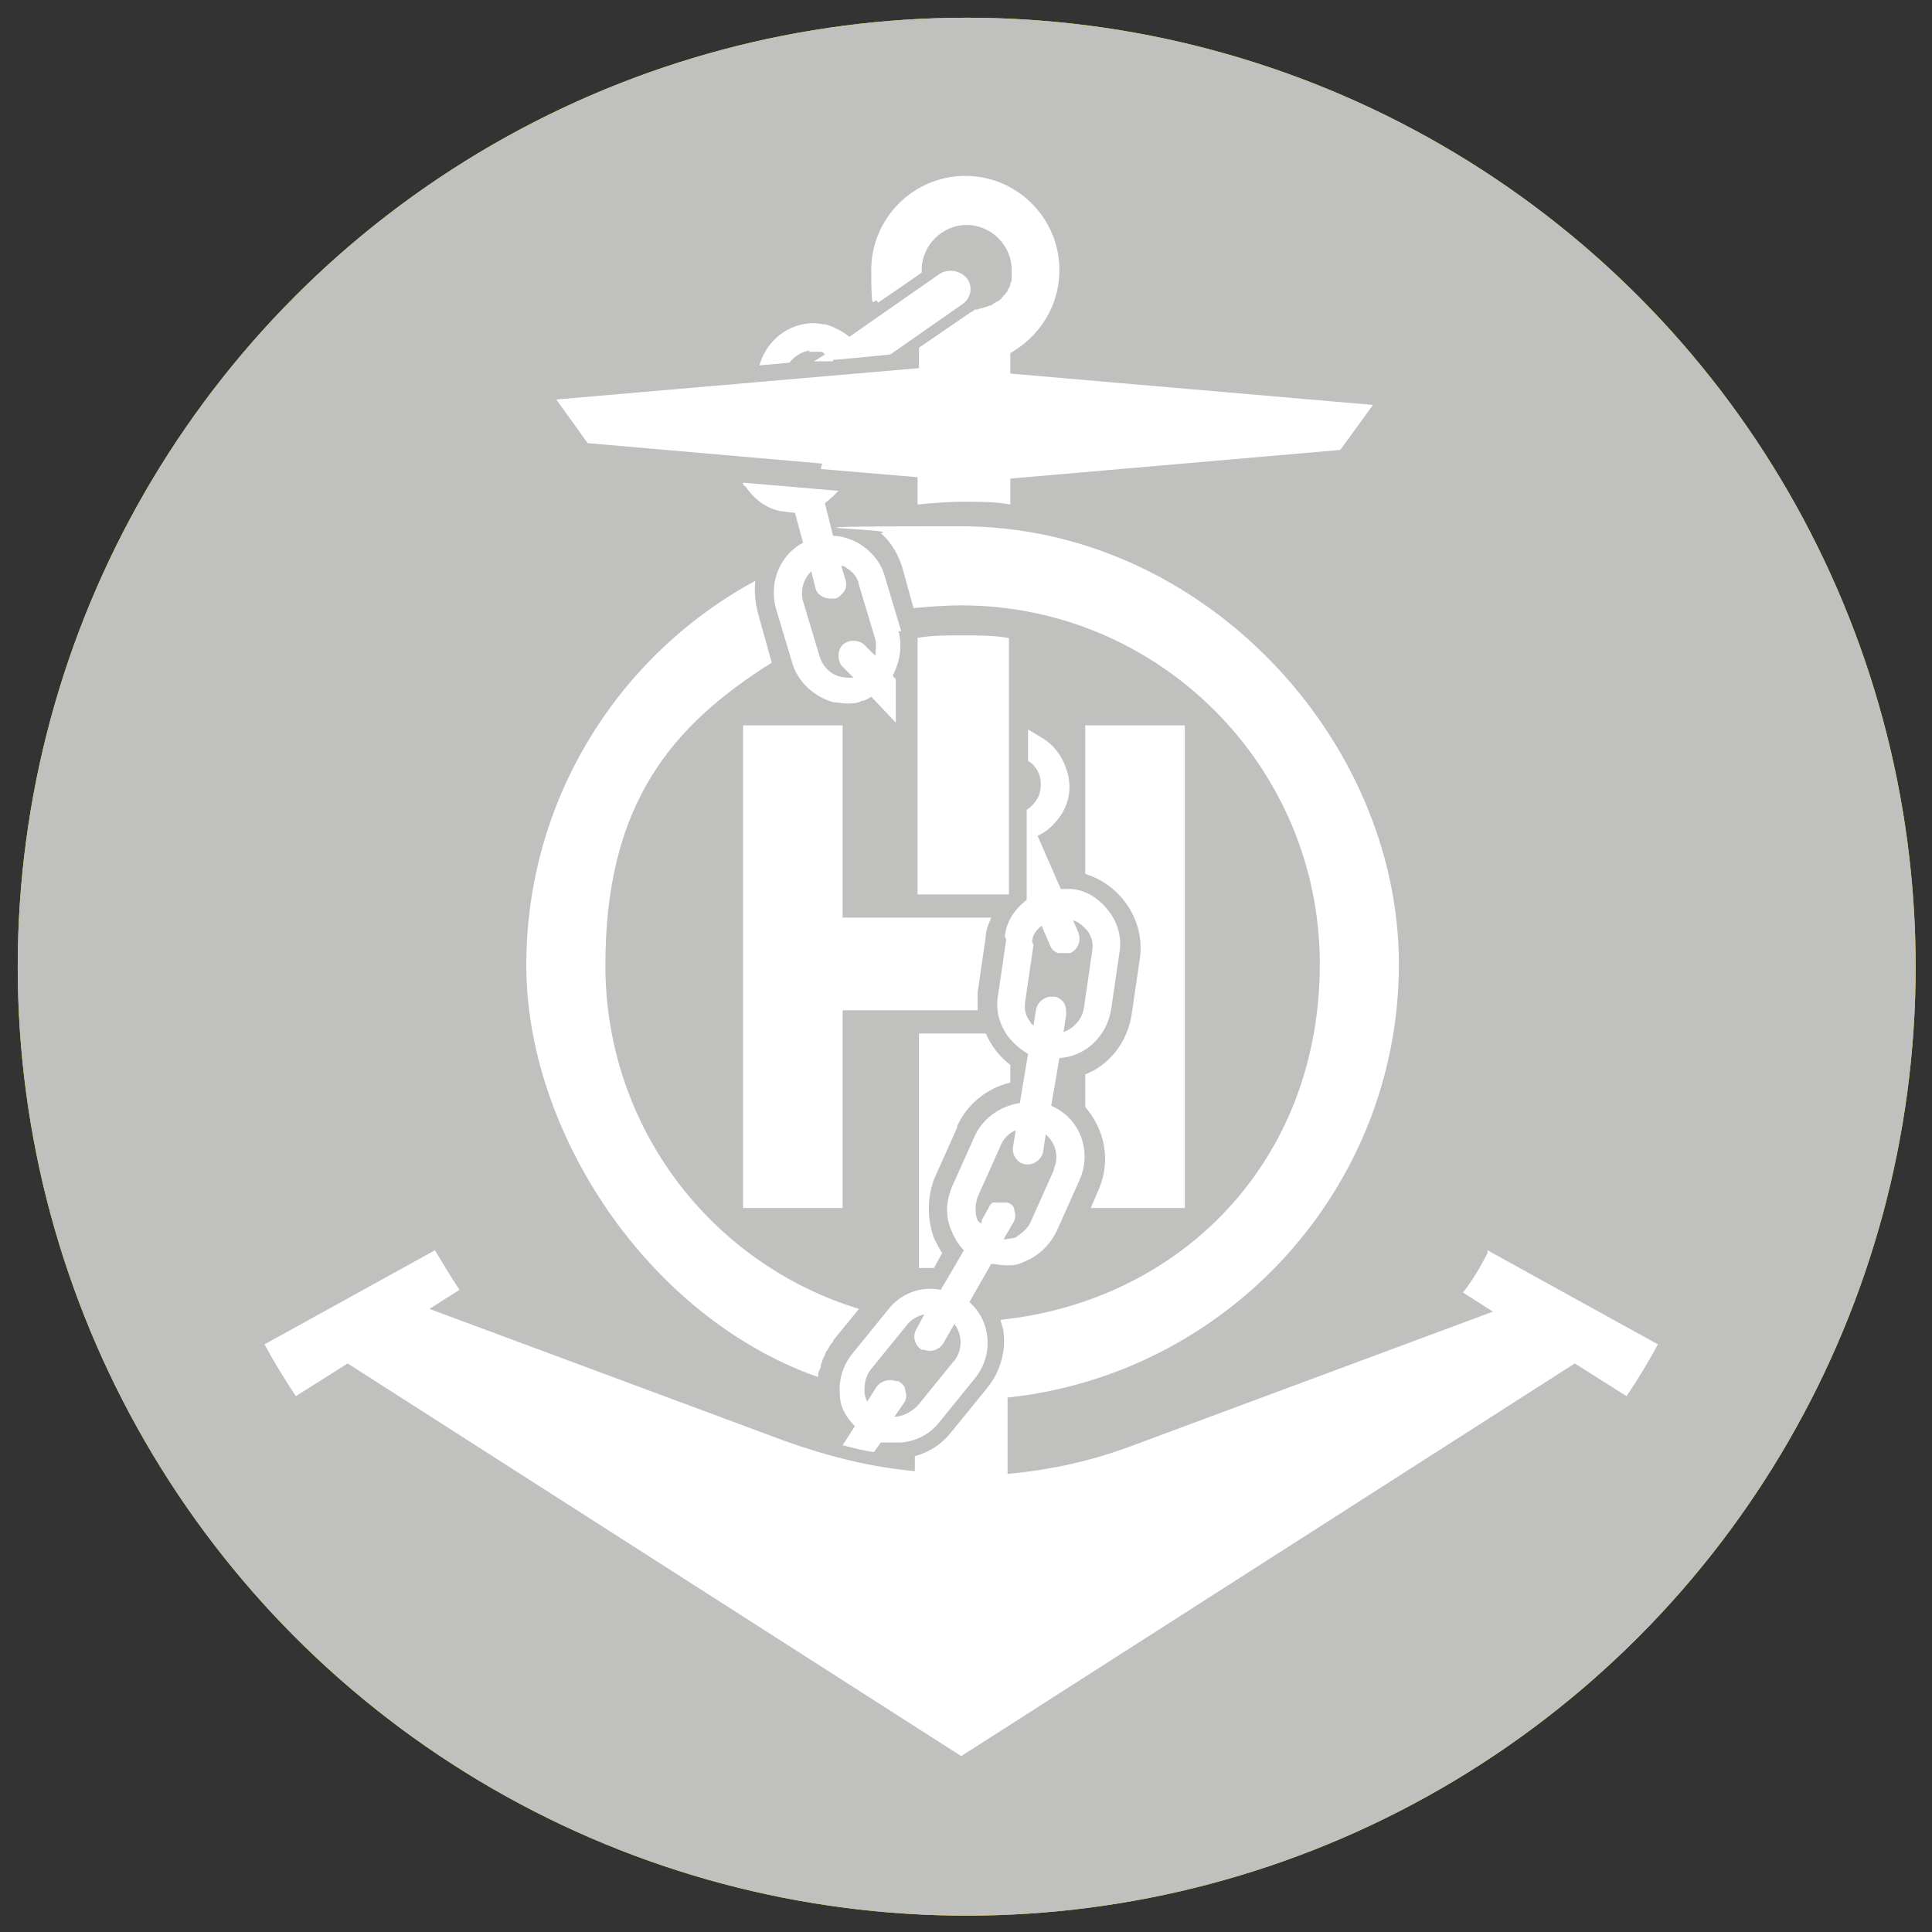 <?xml version="1.0" encoding="UTF-8"?>
<svg xmlns="http://www.w3.org/2000/svg" version="1.1" viewBox="0 0 141.7 141.7">
  <rect x="0" y="0" width="141.7" height="141.7" fill="#333333" stroke="none"/>
  <!-- Generator: Adobe Illustrator 29.3.1, SVG Export Plug-In . SVG Version: 2.1.0 Build 151)  -->
  <defs>
    <style>
      .st0 {
        fill: #cd7f31;
      }

      .st1 {
        fill: #fff;
      }

      .st2 {
        fill: gold;
      }

      .st3 {
        display: none;
      }

      .st4 {
        fill: #c0c0bf;
      }
    </style>
  </defs>
  <g id="gold">
    <circle class="st2" cx="70.9" cy="70.9" r="69.6"/>
  </g>
  <g id="silver">
    <circle class="st4" cx="70.9" cy="70.9" r="69.6"/>
  </g>
  <g id="bronze" class="st3">
    <circle class="st0" cx="70.9" cy="70.9" r="69.6"/>
  </g>
  <g id="pictogrzam">
    <g>
      <path class="st1" d="M61.8,53.2h-7.3v35.4h7.3v-14.5h9.9c0-.4,0-.9,0-1.3l.6-4.1c0-.5.2-.9.4-1.4h-10.9v-14.1Z"/>
      <path class="st1" d="M70.2,82.6c.7-1.6,2.2-2.8,3.9-3.2v-1.3c-.8-.6-1.4-1.4-1.8-2.3h-4.9v17.2c.3,0,.6,0,.9,0s.1,0,.2,0l.6-1.1c-.2-.3-.4-.7-.6-1.1-.5-1.4-.5-2.9,0-4.3l1.7-3.8Z"/>
      <path class="st1" d="M67.3,46.8v18.8h6.6s0,0,0,0h.1v-18.8c-1.1-.2-2.2-.2-3.4-.2s-2.3,0-3.4.2Z"/>
      <path class="st1" d="M66.1,46.3l-1.2-4c-.3-1.1-1-1.9-2-2.5-.6-.3-1.2-.5-1.8-.5l-.6-2.4c.4-.3.7-.6,1-.9l-7-.6c0,.1,0,.2.2.3.6.9,1.5,1.6,2.6,1.8.3,0,.6.1.9.1s0,0,.1,0l.6,2.2c-1.7.9-2.5,2.9-2,4.8l1.2,4c.4,1.4,1.6,2.5,3,2.9.3,0,.7.1,1,.1s.8,0,1.1-.2c.3,0,.5-.2.7-.3l1.8,1.9v-3.2l-.2-.2s0,0,0-.1c.5-1,.7-2.1.4-3.2ZM64.2,48.1l-.8-.8c-.2-.2-.5-.3-.8-.3s-.6.1-.8.3c-.2.2-.3.5-.3.8,0,.3.1.6.3.8l.8.8c-.1,0-.3,0-.4,0-1,0-1.8-.6-2.1-1.6l-1.2-4c-.2-.8,0-1.6.6-2.2l.3,1.2c.1.5.6.8,1.1.8h0c0,0,.2,0,.3,0,.3,0,.5-.3.7-.5.2-.3.2-.6.1-.9l-.3-1c.1,0,.2,0,.3.1.5.3.9.7,1,1.3l1.2,4c.1.4,0,.8,0,1.2Z"/>
      <path class="st1" d="M59.3,25.8c0,0,.2,0,.3,0,.2,0,.3,0,.5,0,.1,0,.3,0,.4.2l-.8.5h1.4q0-.1,0-.1l2.2-.2h0s2-.2,2-.2l5.3-3.7c.6-.4.8-1.3.3-1.9-.5-.6-1.4-.7-2-.3l-6.6,4.6c-.5-.4-1.1-.7-1.7-.9-.3,0-.6-.1-.9-.1-1.9,0-3.5,1.3-4,3.1l2.2-.2c.4-.5.9-.8,1.5-.9Z"/>
      <path class="st1" d="M79.9,88.6h7v-35.4h-7.3v10.9c2.6.8,4.4,3.4,4,6.2l-.6,4.1c-.3,2-1.6,3.7-3.4,4.4v2.4c1.4,1.6,1.9,3.9,1,6l-.6,1.4Z"/>
      <path class="st1" d="M73.8,68.9l-.6,4.1c-.2,1.1.1,2.2.8,3.1.4.5.9.9,1.4,1.2l-.6,3.6c-1.4.2-2.7,1.1-3.3,2.4l-1.7,3.8c-.4,1-.5,2.1,0,3.2.2.5.5,1,.9,1.4l-1.7,2.9c-1.5-.3-3,.3-3.9,1.5l-2.6,3.2c-.7.9-1,1.9-.9,3,0,.9.5,1.7,1.1,2.3l-.9,1.4c.8.2,1.5.4,2.3.5l.5-.7s0,0,0,0c.1,0,.3,0,.4,0,.4,0,.7,0,1.1,0,1.1-.1,2.1-.6,2.8-1.5l2.6-3.2c1.4-1.7,1.2-4.2-.4-5.6l1.6-2.8c.3,0,.7.1,1,.1s.3,0,.4,0c.4,0,.7-.1,1.1-.3,1-.4,1.8-1.2,2.3-2.2l1.7-3.8c.9-2.1,0-4.5-2.1-5.4l.6-3.5c1.9-.1,3.5-1.6,3.8-3.6l.6-4.1c.2-1.1-.1-2.2-.8-3.1-.7-.9-1.6-1.5-2.7-1.6-.2,0-.4,0-.6,0s-.1,0-.2,0l-1.7-3.9c.7-.3,1.3-.9,1.7-1.5.6-.9.8-2,.5-3.1-.3-1.1-.9-2-1.9-2.6l-1-.6v2.3c.5.3.8.8.9,1.3.1.6,0,1.2-.3,1.6-.2.3-.4.5-.7.7v.5h0s0,5.7,0,5.7v.3c0,0,0,0,0,.1-.9.7-1.5,1.6-1.6,2.7ZM69.9,99.9l-2.6,3.2c-.4.4-.9.7-1.5.8,0,0-.1,0-.2,0l.7-1c.2-.3.2-.6.1-.9,0-.3-.2-.5-.5-.7,0,0-.1,0-.2,0-.5-.2-1.1,0-1.4.4l-.7,1.1c-.1-.2-.2-.5-.2-.8,0-.6.1-1.1.5-1.6l2.6-3.2c.3-.4.8-.7,1.3-.8l-.6,1.1c-.3.5-.1,1.2.4,1.5,0,0,.1,0,.2,0,.5.2,1.1,0,1.4-.5l.8-1.4c.6.8.6,1.9,0,2.7ZM77.3,85.8l-1.7,3.8c-.2.5-.7.9-1.2,1.2-.2,0-.5.1-.8.1l.7-1.2c.2-.3.2-.6.1-.9,0,0,0,0,0,0,0-.3-.2-.5-.5-.6,0,0,0,0,0,0,0,0,0,0,0,0,0,0-.1,0-.2,0-.1,0-.2,0-.4,0,0,0,0,0,0,0-.1,0-.2,0-.4,0,0,0,0,0,0,0,0,0-.2,0-.2.1,0,0,0,0,0,0,0,0-.2.2-.2.3l-.5.9v.2c-.2,0-.2-.1-.3-.2-.2-.5-.2-1.1,0-1.7l1.7-3.8c.2-.5.6-.9,1.1-1.1l-.2,1.2c-.1.6.3,1.2.9,1.3,0,0,.1,0,.2,0,.5,0,1-.4,1.1-.9l.2-1.3c.7.6,1,1.6.6,2.5ZM75.7,69.1c0-.5.3-.9.7-1.2l.6,1.4c.1.3.3.5.6.6.1,0,.3,0,.4,0s.3,0,.5,0c.6-.3.8-.9.6-1.5l-.4-.9c.4.1.7.4,1,.7.4.5.5,1,.4,1.6l-.6,4.1c-.1.8-.7,1.5-1.5,1.8l.2-1.3c0-.3,0-.6-.2-.9-.2-.2-.4-.4-.7-.4,0,0-.1,0-.2,0-.5,0-1,.4-1.1.9l-.2,1.2c0,0-.2-.1-.2-.2-.4-.5-.5-1-.4-1.6l.6-4.1Z"/>
      <path class="st1" d="M60.2,34.4h0s7.1.6,7.1.6v2c1.1-.1,2.2-.2,3.4-.2s2.3,0,3.4.2v-1.9l24.2-2.1,2.4-3.3-26.6-2.3v-1.5c2.1-1.2,3.6-3.4,3.6-6.1,0-3.8-3.1-6.9-6.9-6.9s-6.9,3.1-6.9,6.9.2,1.7.5,2.4l3.2-2.2c0,0,0-.1,0-.2,0-1.8,1.5-3.3,3.3-3.3s3.3,1.5,3.3,3.3,0,.3,0,.5c0,.2,0,.4-.1.5,0,0,0,0,0,0,0,.2-.1.3-.2.5,0,0,0,0,0,0,0,.1-.2.3-.3.4,0,0,0,0-.1.1,0,.1-.2.2-.3.3,0,0-.1,0-.2.1,0,0-.2.1-.3.2,0,0-.2,0-.3.1,0,0-.2,0-.3.1-.1,0-.2,0-.4.1,0,0-.1,0-.2,0,0,0-.2.2-.3.2l-3.8,2.6v1.5l-26.6,2.3,2.3,3.2,17.2,1.5Z"/>
      <path class="st1" d="M109.1,91.9c-.5,1-1.1,2-1.8,2.9l2.2,1.4h0s0,0,0,0l-26.1,9.7h0c-3.1,1.2-6.2,1.9-9.5,2.2v-5.6c16.1-1.7,28.7-15.3,28.7-31.8s-14.4-32.1-32.1-32.1-4,.2-5.9.5c.8.7,1.3,1.6,1.6,2.6l.8,2.9c1.1-.1,2.3-.2,3.5-.2,14.5,0,26.3,11.8,26.3,26.3s-10.2,24.7-23.4,26.1c0,.3.2.6.2.9.2,1.5-.3,3-1.2,4.1l-2.6,3.2c-.7.9-1.6,1.5-2.7,1.8v1.1c-3.3-.3-6.4-1.1-9.5-2.2h0s-26.1-9.7-26.1-9.7h0s0,0,0,0l2.2-1.4c-.6-.9-1.2-1.9-1.8-2.9l-12.5,6.9c.7,1.3,1.5,2.6,2.3,3.8l3.8-2.4,45,28.8,45-28.8,3.8,2.4c.8-1.2,1.6-2.5,2.3-3.8l-12.5-6.9Z"/>
      <path class="st1" d="M60,101.1c0-.3,0-.5.2-.8,0-.1,0-.3.1-.4,0-.2.1-.3.2-.5,0-.1.1-.3.2-.4.1-.2.2-.4.4-.6,0,0,0-.1.1-.2l1.8-2.2c-10.8-3.3-18.6-13.3-18.6-25.2s4.9-17.6,12.2-22.2l-1-3.6c-.2-.8-.3-1.6-.2-2.4-10,5.4-16.8,16-16.8,28.2s8.9,25.8,21.4,30.2Z"/>
    </g>
  </g>
</svg>
